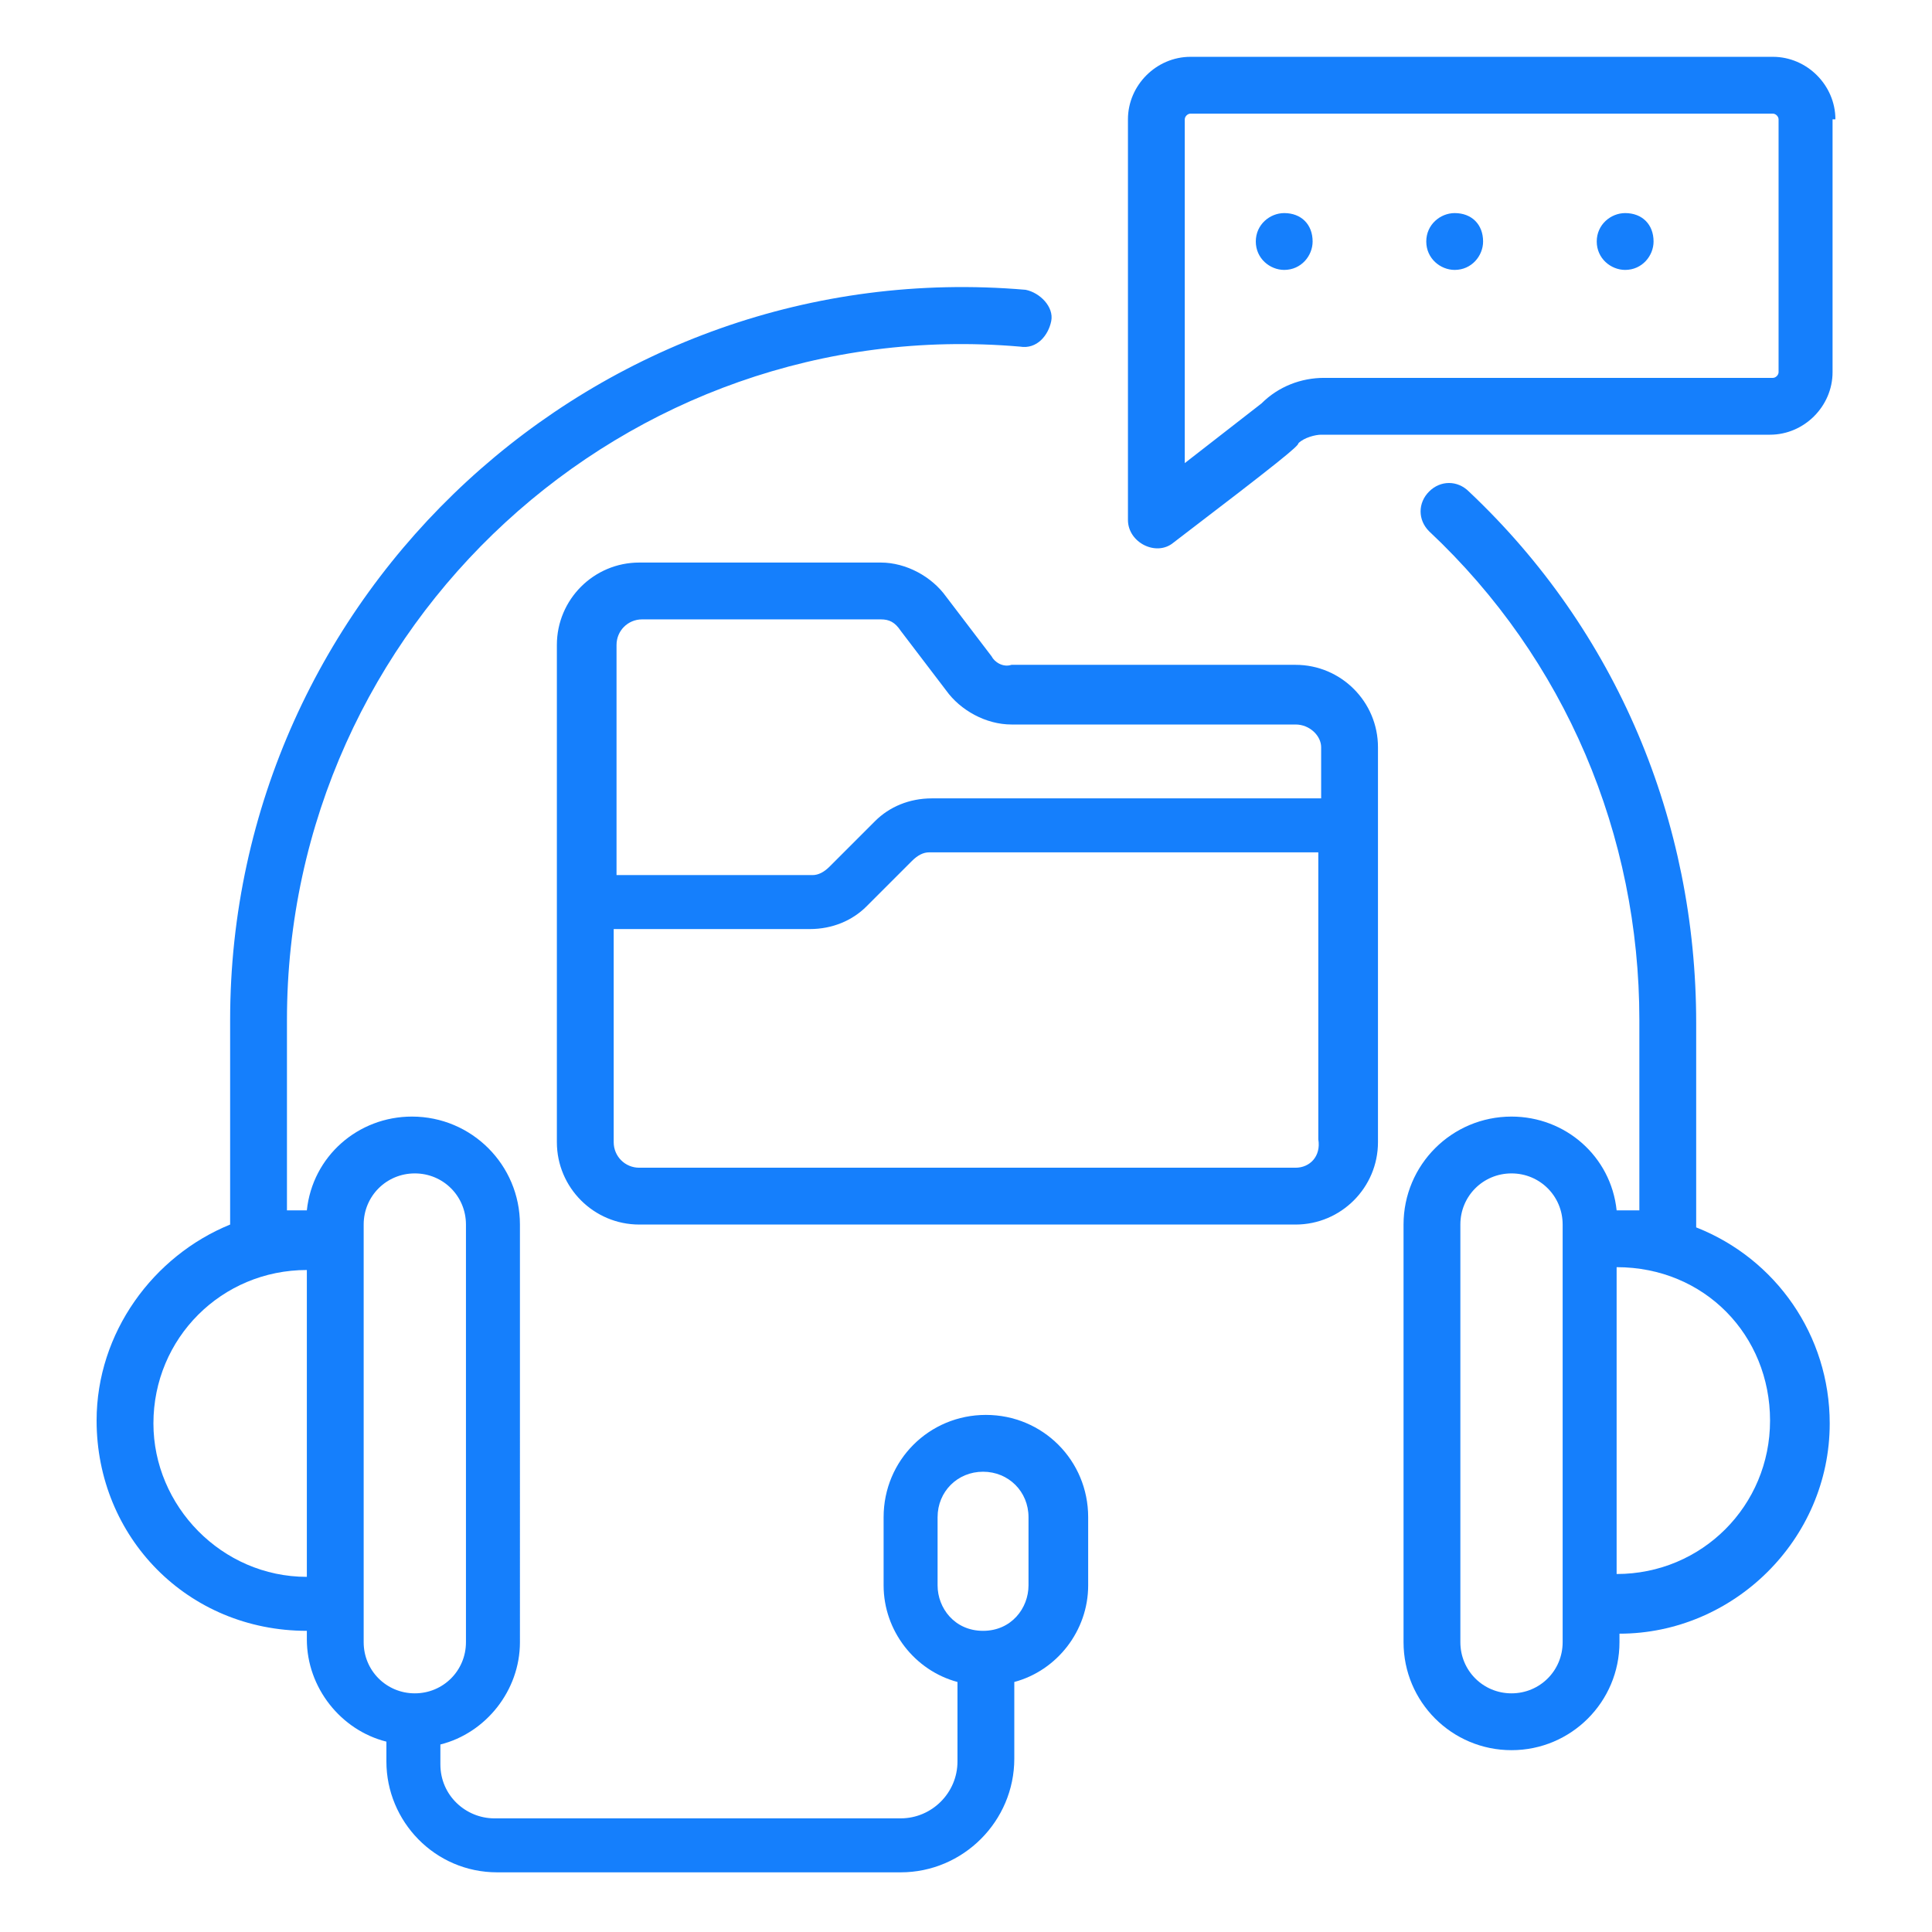 <?xml version="1.0" encoding="UTF-8"?> <svg xmlns="http://www.w3.org/2000/svg" viewBox="0 0 68 68" id="Support"><path d="M34.9 23.1 33.3 21c-.5-.7-1.4-1.2-2.3-1.2h-8.5c-1.6 0-2.9 1.3-2.9 2.9v17.5c0 1.6 1.3 2.9 2.9 2.9h23.1c1.6 0 2.9-1.3 2.9-2.9V26.3c0-1.6-1.3-2.9-2.9-2.9h-10c-.3.1-.6-.1-.7-.3zm10.7 18H22.5c-.5 0-.9-.4-.9-.9v-7.5h6.9c.8 0 1.5-.3 2-.8l1.6-1.6c.2-.2.4-.3.6-.3h13.7v10.1c.1.6-.3 1-.8 1zm.9-14.8v1.8H32.8c-.8 0-1.5.3-2 .8l-1.6 1.6c-.2.2-.4.3-.6.3h-6.9v-8.1c0-.5.4-.9.9-.9H31c.3 0 .5.1.7.4l1.6 2.1c.5.7 1.4 1.2 2.3 1.2h10c.5 0 .9.4.9.8zm10.4 16.3c-.2-1.9-1.8-3.3-3.7-3.3-2.1 0-3.8 1.7-3.8 3.8v14.7c0 2.1 1.7 3.8 3.8 3.8 2.1 0 3.8-1.7 3.8-3.8v-.3c4 0 7.4-3.3 7.4-7.4 0-3.1-1.9-5.8-4.7-6.9V36c0-7.1-2.8-13.8-8-18.7-.4-.4-1-.4-1.4 0-.4.4-.4 1 0 1.4 4.8 4.5 7.4 10.7 7.4 17.2v6.7h-.8zm-3.7 17c-1 0-1.8-.8-1.8-1.8V43.1c0-1 .8-1.8 1.8-1.8s1.8.8 1.8 1.8v14.7c0 1-.8 1.8-1.8 1.8zm9.1-9.6c0 3-2.4 5.4-5.4 5.4V44.6c3.1 0 5.4 2.4 5.4 5.4z" fill="#157ffc" class="color000000 svgShape"></path><path d="M36.1 10.2C21 8.9 8.1 20.9 8.1 35.9v7.2c-2.7 1.1-4.7 3.8-4.7 6.9 0 4.1 3.2 7.4 7.4 7.4v.3c0 1.7 1.2 3.2 2.8 3.6v.7c0 2.1 1.7 3.9 3.9 3.9h14.2c2.2 0 4-1.8 4-4v-2.7c1.5-.4 2.6-1.8 2.6-3.4v-2.4c0-2-1.6-3.6-3.6-3.6s-3.6 1.6-3.6 3.6v2.4c0 1.6 1.1 3 2.6 3.4V62c0 1.1-.9 2-2 2H17.4c-1 0-1.9-.8-1.9-1.9v-.7c1.6-.4 2.8-1.9 2.8-3.6V43.1c0-2.1-1.7-3.8-3.8-3.8-1.9 0-3.5 1.4-3.7 3.3h-.7v-6.7C10.1 22 22 11 35.9 12.2c.6.1 1-.4 1.1-.9s-.4-1-.9-1.1zM33 55.8v-2.4c0-.9.7-1.6 1.6-1.6s1.6.7 1.6 1.6v2.4c0 .8-.6 1.6-1.6 1.6s-1.6-.8-1.6-1.6zM12.8 43.1c0-1 .8-1.8 1.8-1.8s1.8.8 1.8 1.8v14.7c0 1-.8 1.8-1.8 1.8s-1.8-.8-1.8-1.8V43.1zm-2 12.4c-3 0-5.4-2.5-5.4-5.4 0-3 2.4-5.4 5.4-5.4v10.8zM64.6 4.2c0-1.2-1-2.2-2.2-2.2H41.9c-1.2 0-2.2 1-2.2 2.2v14.1c0 .8 1 1.3 1.6.8 3.8-2.9 4.4-3.4 4.4-3.5.2-.2.6-.3.8-.3h15.8c1.2 0 2.2-1 2.2-2.2V4.2zm-2 8.9c0 .1-.1.2-.2.2H46.6c-.8 0-1.6.3-2.2.9l-2.7 2.1V4.2c0-.1.1-.2.2-.2h20.5c.1 0 .2.1.2.2v8.9z" fill="#157ffc" class="color000000 svgShape"></path><path d="M57.2 7.5c-.5 0-1 .4-1 1s.5 1 1 1c.6 0 1-.5 1-1 0-.6-.4-1-1-1zm-6 0c-.5 0-1 .4-1 1s.5 1 1 1c.6 0 1-.5 1-1 0-.6-.4-1-1-1zm-6 0c-.5 0-1 .4-1 1s.5 1 1 1c.6 0 1-.5 1-1 0-.6-.4-1-1-1z" fill="#157ffc" class="color000000 svgShape"></path></svg> 